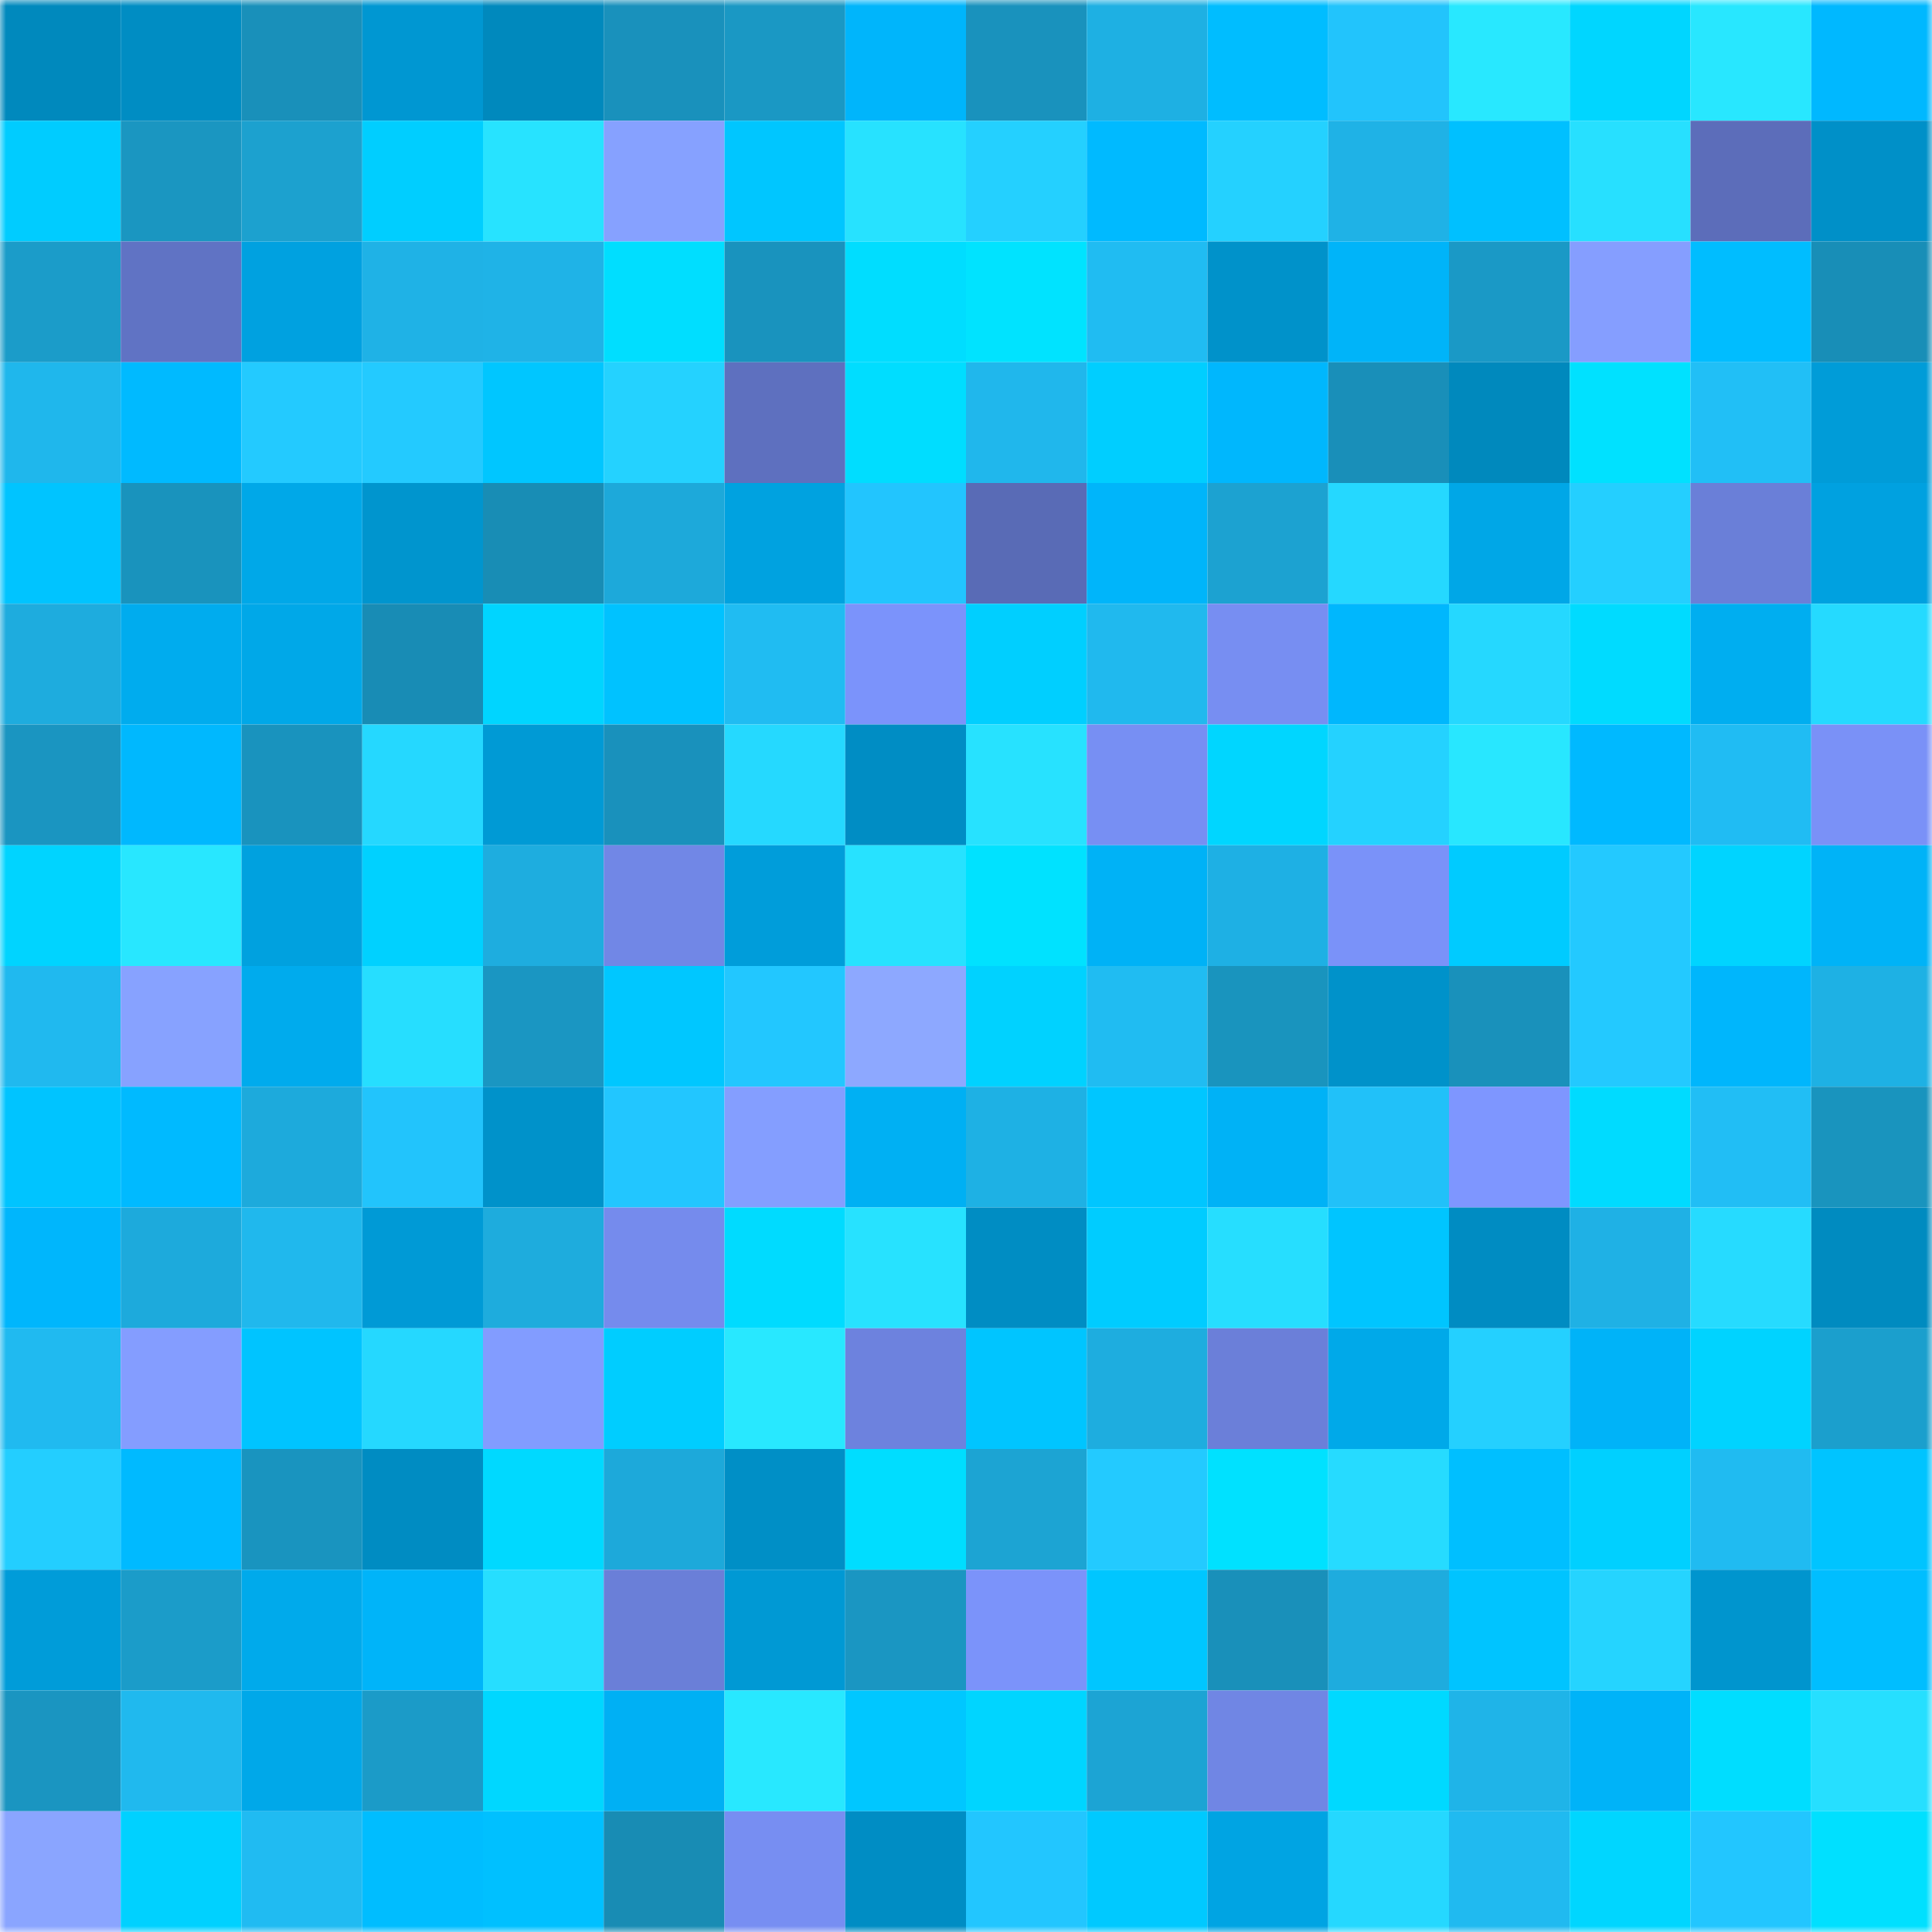 <svg viewBox="0 0 160 160" fill="none" role="img" xmlns="http://www.w3.org/2000/svg" width="240" height="240" name="ens%2Cartsiriano.eth"><mask id="656823295" mask-type="alpha" maskUnits="userSpaceOnUse" x="0" y="0" width="160" height="160"><rect width="160" height="160" fill="#FFFFFF"></rect></mask><g mask="url(#656823295)"><rect x="0" y="0" width="10" height="10" fill="#0089bd"></rect><rect x="10" y="0" width="10" height="10" fill="#008dc3"></rect><rect x="20" y="0" width="10" height="10" fill="#1990ba"></rect><rect x="30" y="0" width="10" height="10" fill="#0097d2"></rect><rect x="40" y="0" width="10" height="10" fill="#0089bd"></rect><rect x="50" y="0" width="10" height="10" fill="#1991bc"></rect><rect x="60" y="0" width="10" height="10" fill="#1a98c4"></rect><rect x="70" y="0" width="10" height="10" fill="#00b5fb"></rect><rect x="80" y="0" width="10" height="10" fill="#1992bd"></rect><rect x="90" y="0" width="10" height="10" fill="#1eb0e3"></rect><rect x="100" y="0" width="10" height="10" fill="#00bdff"></rect><rect x="110" y="0" width="10" height="10" fill="#22c4fc"></rect><rect x="120" y="0" width="10" height="10" fill="#28e8ff"></rect><rect x="130" y="0" width="10" height="10" fill="#00d6ff"></rect><rect x="140" y="0" width="10" height="10" fill="#28e7ff"></rect><rect x="150" y="0" width="10" height="10" fill="#00b8ff"></rect><rect x="0" y="10" width="10" height="10" fill="#00ccff"></rect><rect x="10" y="10" width="10" height="10" fill="#1a96c1"></rect><rect x="20" y="10" width="10" height="10" fill="#1ca1cf"></rect><rect x="30" y="10" width="10" height="10" fill="#00ceff"></rect><rect x="40" y="10" width="10" height="10" fill="#27e3ff"></rect><rect x="50" y="10" width="10" height="10" fill="#86a1ff"></rect><rect x="60" y="10" width="10" height="10" fill="#00c6ff"></rect><rect x="70" y="10" width="10" height="10" fill="#27e2ff"></rect><rect x="80" y="10" width="10" height="10" fill="#24d0ff"></rect><rect x="90" y="10" width="10" height="10" fill="#00baff"></rect><rect x="100" y="10" width="10" height="10" fill="#24d1ff"></rect><rect x="110" y="10" width="10" height="10" fill="#1fb2e6"></rect><rect x="120" y="10" width="10" height="10" fill="#00c0ff"></rect><rect x="130" y="10" width="10" height="10" fill="#27e0ff"></rect><rect x="140" y="10" width="10" height="10" fill="#5c6dba"></rect><rect x="150" y="10" width="10" height="10" fill="#0090c8"></rect><rect x="0" y="20" width="10" height="10" fill="#1b9cc9"></rect><rect x="10" y="20" width="10" height="10" fill="#6073c4"></rect><rect x="20" y="20" width="10" height="10" fill="#00a1e0"></rect><rect x="30" y="20" width="10" height="10" fill="#1fb2e6"></rect><rect x="40" y="20" width="10" height="10" fill="#1fb3e7"></rect><rect x="50" y="20" width="10" height="10" fill="#00deff"></rect><rect x="60" y="20" width="10" height="10" fill="#1993be"></rect><rect x="70" y="20" width="10" height="10" fill="#00ddff"></rect><rect x="80" y="20" width="10" height="10" fill="#00e3ff"></rect><rect x="90" y="20" width="10" height="10" fill="#20bcf2"></rect><rect x="100" y="20" width="10" height="10" fill="#0092ca"></rect><rect x="110" y="20" width="10" height="10" fill="#00b4f9"></rect><rect x="120" y="20" width="10" height="10" fill="#1a99c6"></rect><rect x="130" y="20" width="10" height="10" fill="#859eff"></rect><rect x="140" y="20" width="10" height="10" fill="#00bdff"></rect><rect x="150" y="20" width="10" height="10" fill="#188eb7"></rect><rect x="0" y="30" width="10" height="10" fill="#1fb7ec"></rect><rect x="10" y="30" width="10" height="10" fill="#00baff"></rect><rect x="20" y="30" width="10" height="10" fill="#23caff"></rect><rect x="30" y="30" width="10" height="10" fill="#23caff"></rect><rect x="40" y="30" width="10" height="10" fill="#00c6ff"></rect><rect x="50" y="30" width="10" height="10" fill="#24d2ff"></rect><rect x="60" y="30" width="10" height="10" fill="#5e70bf"></rect><rect x="70" y="30" width="10" height="10" fill="#00ddff"></rect><rect x="80" y="30" width="10" height="10" fill="#20b7ec"></rect><rect x="90" y="30" width="10" height="10" fill="#00ceff"></rect><rect x="100" y="30" width="10" height="10" fill="#00b7fd"></rect><rect x="110" y="30" width="10" height="10" fill="#198fb9"></rect><rect x="120" y="30" width="10" height="10" fill="#0089bd"></rect><rect x="130" y="30" width="10" height="10" fill="#00e1ff"></rect><rect x="140" y="30" width="10" height="10" fill="#21bff6"></rect><rect x="150" y="30" width="10" height="10" fill="#009cd8"></rect><rect x="0" y="40" width="10" height="10" fill="#00c4ff"></rect><rect x="10" y="40" width="10" height="10" fill="#1993bd"></rect><rect x="20" y="40" width="10" height="10" fill="#00a8e8"></rect><rect x="30" y="40" width="10" height="10" fill="#0095ce"></rect><rect x="40" y="40" width="10" height="10" fill="#188db5"></rect><rect x="50" y="40" width="10" height="10" fill="#1da9da"></rect><rect x="60" y="40" width="10" height="10" fill="#00a2e0"></rect><rect x="70" y="40" width="10" height="10" fill="#22c5fe"></rect><rect x="80" y="40" width="10" height="10" fill="#596bb6"></rect><rect x="90" y="40" width="10" height="10" fill="#00b5fa"></rect><rect x="100" y="40" width="10" height="10" fill="#1ca2d1"></rect><rect x="110" y="40" width="10" height="10" fill="#25d8ff"></rect><rect x="120" y="40" width="10" height="10" fill="#00a7e7"></rect><rect x="130" y="40" width="10" height="10" fill="#24cfff"></rect><rect x="140" y="40" width="10" height="10" fill="#6a7fd8"></rect><rect x="150" y="40" width="10" height="10" fill="#00a1e0"></rect><rect x="0" y="50" width="10" height="10" fill="#1eacde"></rect><rect x="10" y="50" width="10" height="10" fill="#00acee"></rect><rect x="20" y="50" width="10" height="10" fill="#00a8e8"></rect><rect x="30" y="50" width="10" height="10" fill="#188cb5"></rect><rect x="40" y="50" width="10" height="10" fill="#00d5ff"></rect><rect x="50" y="50" width="10" height="10" fill="#00c2ff"></rect><rect x="60" y="50" width="10" height="10" fill="#20bcf2"></rect><rect x="70" y="50" width="10" height="10" fill="#7b93fb"></rect><rect x="80" y="50" width="10" height="10" fill="#00cfff"></rect><rect x="90" y="50" width="10" height="10" fill="#20b9ee"></rect><rect x="100" y="50" width="10" height="10" fill="#778ef2"></rect><rect x="110" y="50" width="10" height="10" fill="#00b7fd"></rect><rect x="120" y="50" width="10" height="10" fill="#25d8ff"></rect><rect x="130" y="50" width="10" height="10" fill="#00dbff"></rect><rect x="140" y="50" width="10" height="10" fill="#00aef0"></rect><rect x="150" y="50" width="10" height="10" fill="#25daff"></rect><rect x="0" y="60" width="10" height="10" fill="#1a95c1"></rect><rect x="10" y="60" width="10" height="10" fill="#00b8fe"></rect><rect x="20" y="60" width="10" height="10" fill="#1993be"></rect><rect x="30" y="60" width="10" height="10" fill="#25d8ff"></rect><rect x="40" y="60" width="10" height="10" fill="#009ad5"></rect><rect x="50" y="60" width="10" height="10" fill="#1991bc"></rect><rect x="60" y="60" width="10" height="10" fill="#25d9ff"></rect><rect x="70" y="60" width="10" height="10" fill="#008dc4"></rect><rect x="80" y="60" width="10" height="10" fill="#27e2ff"></rect><rect x="90" y="60" width="10" height="10" fill="#778ff3"></rect><rect x="100" y="60" width="10" height="10" fill="#00d6ff"></rect><rect x="110" y="60" width="10" height="10" fill="#24d2ff"></rect><rect x="120" y="60" width="10" height="10" fill="#28e7ff"></rect><rect x="130" y="60" width="10" height="10" fill="#00b9ff"></rect><rect x="140" y="60" width="10" height="10" fill="#20bcf3"></rect><rect x="150" y="60" width="10" height="10" fill="#7a91f7"></rect><rect x="0" y="70" width="10" height="10" fill="#00d4ff"></rect><rect x="10" y="70" width="10" height="10" fill="#28e7ff"></rect><rect x="20" y="70" width="10" height="10" fill="#00a1df"></rect><rect x="30" y="70" width="10" height="10" fill="#00d1ff"></rect><rect x="40" y="70" width="10" height="10" fill="#1eaddf"></rect><rect x="50" y="70" width="10" height="10" fill="#7187e6"></rect><rect x="60" y="70" width="10" height="10" fill="#009dda"></rect><rect x="70" y="70" width="10" height="10" fill="#27e2ff"></rect><rect x="80" y="70" width="10" height="10" fill="#00e2ff"></rect><rect x="90" y="70" width="10" height="10" fill="#00b2f6"></rect><rect x="100" y="70" width="10" height="10" fill="#1eb0e4"></rect><rect x="110" y="70" width="10" height="10" fill="#7a92f9"></rect><rect x="120" y="70" width="10" height="10" fill="#00cbff"></rect><rect x="130" y="70" width="10" height="10" fill="#23c9ff"></rect><rect x="140" y="70" width="10" height="10" fill="#00d4ff"></rect><rect x="150" y="70" width="10" height="10" fill="#00b3f7"></rect><rect x="0" y="80" width="10" height="10" fill="#20b9ef"></rect><rect x="10" y="80" width="10" height="10" fill="#87a2ff"></rect><rect x="20" y="80" width="10" height="10" fill="#00abed"></rect><rect x="30" y="80" width="10" height="10" fill="#26deff"></rect><rect x="40" y="80" width="10" height="10" fill="#1a96c2"></rect><rect x="50" y="80" width="10" height="10" fill="#00c7ff"></rect><rect x="60" y="80" width="10" height="10" fill="#22c7ff"></rect><rect x="70" y="80" width="10" height="10" fill="#8da8ff"></rect><rect x="80" y="80" width="10" height="10" fill="#00d2ff"></rect><rect x="90" y="80" width="10" height="10" fill="#20bcf2"></rect><rect x="100" y="80" width="10" height="10" fill="#1994be"></rect><rect x="110" y="80" width="10" height="10" fill="#0092ca"></rect><rect x="120" y="80" width="10" height="10" fill="#1991bb"></rect><rect x="130" y="80" width="10" height="10" fill="#23c9ff"></rect><rect x="140" y="80" width="10" height="10" fill="#00b6fc"></rect><rect x="150" y="80" width="10" height="10" fill="#1eb1e4"></rect><rect x="0" y="90" width="10" height="10" fill="#00c4ff"></rect><rect x="10" y="90" width="10" height="10" fill="#00baff"></rect><rect x="20" y="90" width="10" height="10" fill="#1daadc"></rect><rect x="30" y="90" width="10" height="10" fill="#22c4fc"></rect><rect x="40" y="90" width="10" height="10" fill="#0092ca"></rect><rect x="50" y="90" width="10" height="10" fill="#22c6ff"></rect><rect x="60" y="90" width="10" height="10" fill="#849eff"></rect><rect x="70" y="90" width="10" height="10" fill="#00b0f3"></rect><rect x="80" y="90" width="10" height="10" fill="#1eb1e4"></rect><rect x="90" y="90" width="10" height="10" fill="#00c6ff"></rect><rect x="100" y="90" width="10" height="10" fill="#00b2f6"></rect><rect x="110" y="90" width="10" height="10" fill="#21c1f9"></rect><rect x="120" y="90" width="10" height="10" fill="#7e96ff"></rect><rect x="130" y="90" width="10" height="10" fill="#00dbff"></rect><rect x="140" y="90" width="10" height="10" fill="#21bef5"></rect><rect x="150" y="90" width="10" height="10" fill="#1994be"></rect><rect x="0" y="100" width="10" height="10" fill="#00b6fc"></rect><rect x="10" y="100" width="10" height="10" fill="#1daadc"></rect><rect x="20" y="100" width="10" height="10" fill="#20b8ed"></rect><rect x="30" y="100" width="10" height="10" fill="#009ad6"></rect><rect x="40" y="100" width="10" height="10" fill="#1eacdd"></rect><rect x="50" y="100" width="10" height="10" fill="#758bed"></rect><rect x="60" y="100" width="10" height="10" fill="#00dbff"></rect><rect x="70" y="100" width="10" height="10" fill="#27e2ff"></rect><rect x="80" y="100" width="10" height="10" fill="#008dc3"></rect><rect x="90" y="100" width="10" height="10" fill="#00ccff"></rect><rect x="100" y="100" width="10" height="10" fill="#26deff"></rect><rect x="110" y="100" width="10" height="10" fill="#00c5ff"></rect><rect x="120" y="100" width="10" height="10" fill="#008cc2"></rect><rect x="130" y="100" width="10" height="10" fill="#1fb1e5"></rect><rect x="140" y="100" width="10" height="10" fill="#26dbff"></rect><rect x="150" y="100" width="10" height="10" fill="#008bc0"></rect><rect x="0" y="110" width="10" height="10" fill="#20baf0"></rect><rect x="10" y="110" width="10" height="10" fill="#849dff"></rect><rect x="20" y="110" width="10" height="10" fill="#00c4ff"></rect><rect x="30" y="110" width="10" height="10" fill="#25d8ff"></rect><rect x="40" y="110" width="10" height="10" fill="#829cff"></rect><rect x="50" y="110" width="10" height="10" fill="#00cdff"></rect><rect x="60" y="110" width="10" height="10" fill="#28e8ff"></rect><rect x="70" y="110" width="10" height="10" fill="#6d82de"></rect><rect x="80" y="110" width="10" height="10" fill="#00c5ff"></rect><rect x="90" y="110" width="10" height="10" fill="#1eaddf"></rect><rect x="100" y="110" width="10" height="10" fill="#6b7fd9"></rect><rect x="110" y="110" width="10" height="10" fill="#00a9e9"></rect><rect x="120" y="110" width="10" height="10" fill="#24d0ff"></rect><rect x="130" y="110" width="10" height="10" fill="#00b3f8"></rect><rect x="140" y="110" width="10" height="10" fill="#00d3ff"></rect><rect x="150" y="110" width="10" height="10" fill="#1b9fcd"></rect><rect x="0" y="120" width="10" height="10" fill="#23ceff"></rect><rect x="10" y="120" width="10" height="10" fill="#00baff"></rect><rect x="20" y="120" width="10" height="10" fill="#1994bf"></rect><rect x="30" y="120" width="10" height="10" fill="#008cc2"></rect><rect x="40" y="120" width="10" height="10" fill="#00d9ff"></rect><rect x="50" y="120" width="10" height="10" fill="#1da9da"></rect><rect x="60" y="120" width="10" height="10" fill="#008fc6"></rect><rect x="70" y="120" width="10" height="10" fill="#00ddff"></rect><rect x="80" y="120" width="10" height="10" fill="#1ca4d3"></rect><rect x="90" y="120" width="10" height="10" fill="#23caff"></rect><rect x="100" y="120" width="10" height="10" fill="#00e1ff"></rect><rect x="110" y="120" width="10" height="10" fill="#26dbff"></rect><rect x="120" y="120" width="10" height="10" fill="#00bfff"></rect><rect x="130" y="120" width="10" height="10" fill="#00d0ff"></rect><rect x="140" y="120" width="10" height="10" fill="#20bbf1"></rect><rect x="150" y="120" width="10" height="10" fill="#00c4ff"></rect><rect x="0" y="130" width="10" height="10" fill="#009cd9"></rect><rect x="10" y="130" width="10" height="10" fill="#1b9cc9"></rect><rect x="20" y="130" width="10" height="10" fill="#00aaeb"></rect><rect x="30" y="130" width="10" height="10" fill="#00b4f9"></rect><rect x="40" y="130" width="10" height="10" fill="#26deff"></rect><rect x="50" y="130" width="10" height="10" fill="#6a7fd8"></rect><rect x="60" y="130" width="10" height="10" fill="#0099d4"></rect><rect x="70" y="130" width="10" height="10" fill="#1a96c2"></rect><rect x="80" y="130" width="10" height="10" fill="#7b93fa"></rect><rect x="90" y="130" width="10" height="10" fill="#00c6ff"></rect><rect x="100" y="130" width="10" height="10" fill="#1990ba"></rect><rect x="110" y="130" width="10" height="10" fill="#1eacde"></rect><rect x="120" y="130" width="10" height="10" fill="#00c4ff"></rect><rect x="130" y="130" width="10" height="10" fill="#25d4ff"></rect><rect x="140" y="130" width="10" height="10" fill="#0095ce"></rect><rect x="150" y="130" width="10" height="10" fill="#00beff"></rect><rect x="0" y="140" width="10" height="10" fill="#1a95c1"></rect><rect x="10" y="140" width="10" height="10" fill="#20b9ee"></rect><rect x="20" y="140" width="10" height="10" fill="#00a8e9"></rect><rect x="30" y="140" width="10" height="10" fill="#1b9bc8"></rect><rect x="40" y="140" width="10" height="10" fill="#00d7ff"></rect><rect x="50" y="140" width="10" height="10" fill="#00b0f4"></rect><rect x="60" y="140" width="10" height="10" fill="#28e8ff"></rect><rect x="70" y="140" width="10" height="10" fill="#00c7ff"></rect><rect x="80" y="140" width="10" height="10" fill="#00d5ff"></rect><rect x="90" y="140" width="10" height="10" fill="#1ca4d4"></rect><rect x="100" y="140" width="10" height="10" fill="#7086e4"></rect><rect x="110" y="140" width="10" height="10" fill="#00d9ff"></rect><rect x="120" y="140" width="10" height="10" fill="#1fb4e8"></rect><rect x="130" y="140" width="10" height="10" fill="#00b3f8"></rect><rect x="140" y="140" width="10" height="10" fill="#00ddff"></rect><rect x="150" y="140" width="10" height="10" fill="#26dfff"></rect><rect x="0" y="150" width="10" height="10" fill="#8aa5ff"></rect><rect x="10" y="150" width="10" height="10" fill="#00d1ff"></rect><rect x="20" y="150" width="10" height="10" fill="#20bbf2"></rect><rect x="30" y="150" width="10" height="10" fill="#00bdff"></rect><rect x="40" y="150" width="10" height="10" fill="#00c0ff"></rect><rect x="50" y="150" width="10" height="10" fill="#188cb4"></rect><rect x="60" y="150" width="10" height="10" fill="#778ef2"></rect><rect x="70" y="150" width="10" height="10" fill="#008dc4"></rect><rect x="80" y="150" width="10" height="10" fill="#22c6ff"></rect><rect x="90" y="150" width="10" height="10" fill="#00c9ff"></rect><rect x="100" y="150" width="10" height="10" fill="#00a4e3"></rect><rect x="110" y="150" width="10" height="10" fill="#25d8ff"></rect><rect x="120" y="150" width="10" height="10" fill="#20baf0"></rect><rect x="130" y="150" width="10" height="10" fill="#00d6ff"></rect><rect x="140" y="150" width="10" height="10" fill="#22c6ff"></rect><rect x="150" y="150" width="10" height="10" fill="#00e0ff"></rect></g></svg>